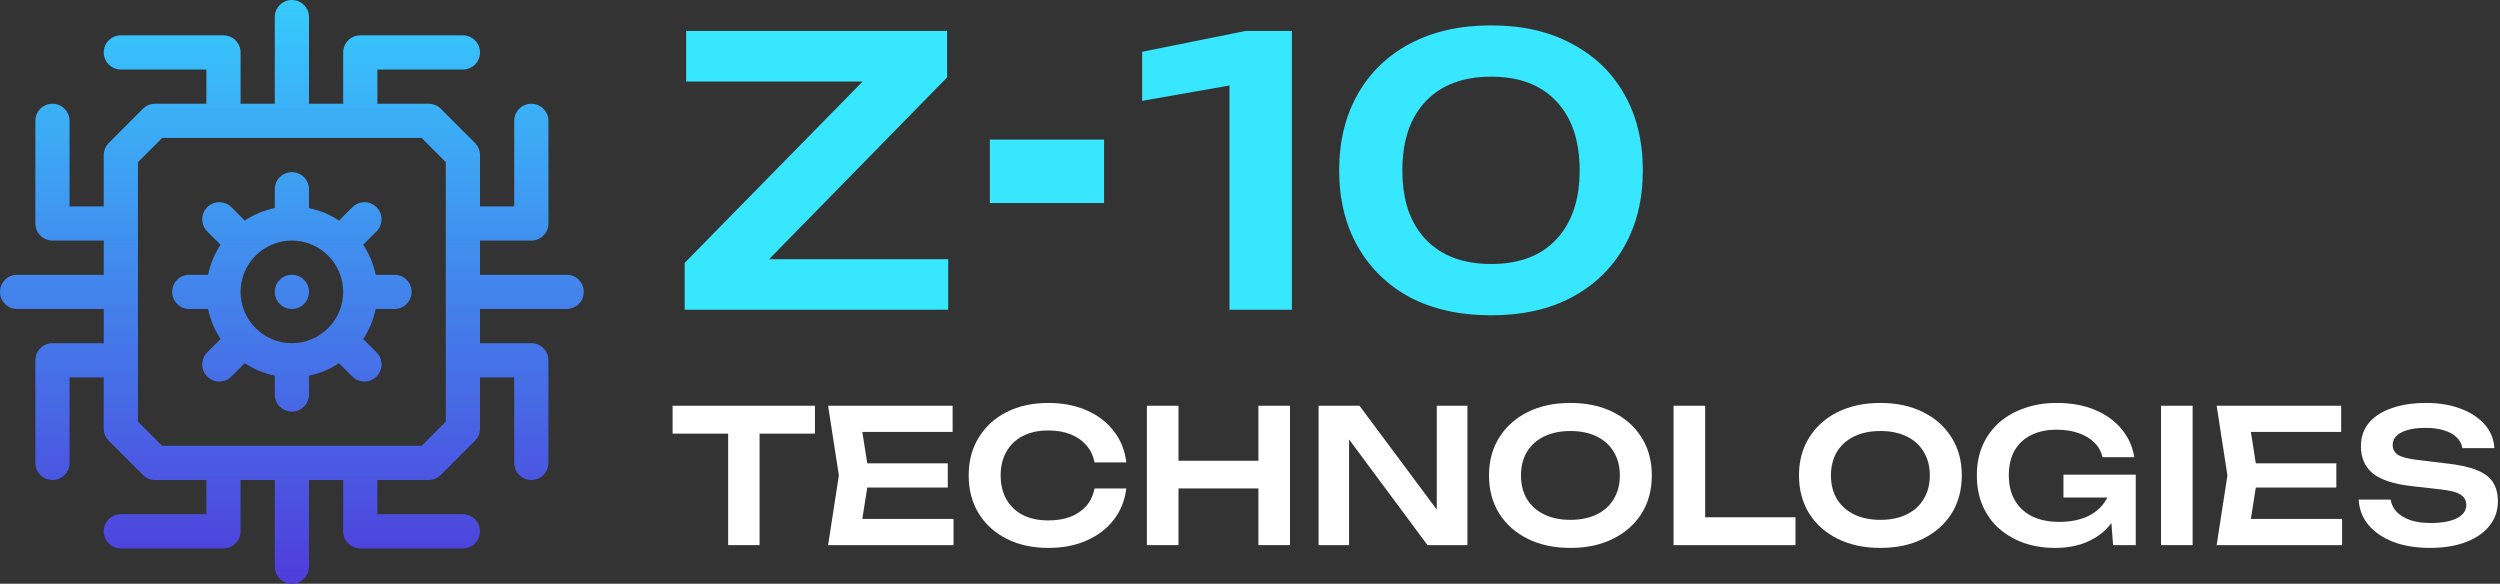 <?xml version="1.0" encoding="UTF-8"?>
<svg xmlns="http://www.w3.org/2000/svg" width="197" height="46" viewBox="0 0 197 46" fill="none">
  <rect x="0" y="0" width="197" height="46" fill="#333333" stroke="none"/>
  <g clip-path="url(#clip0_28_4)">
    <path d="M23 21.652C22.256 21.652 21.652 22.256 21.652 23C21.652 23.744 22.256 24.348 23 24.348C23.744 24.348 24.348 23.744 24.348 23C24.348 22.256 23.744 21.652 23 21.652ZM44.652 21.652H37.824V18.957H41.867C42.611 18.957 43.215 18.354 43.215 17.609V9.523C43.215 8.779 42.611 8.176 41.867 8.176C41.123 8.176 40.52 8.779 40.52 9.523V16.262H37.824V12.219C37.824 11.861 37.682 11.519 37.429 11.266L34.734 8.57C34.481 8.318 34.139 8.176 33.781 8.176H29.738V5.48H36.477C37.221 5.48 37.824 4.877 37.824 4.133C37.824 3.389 37.221 2.785 36.477 2.785H28.391C27.646 2.785 27.043 3.389 27.043 4.133V8.176H24.348V1.348C24.348 0.603 23.744 0 23 0C22.256 0 21.652 0.603 21.652 1.348V8.176H18.957V4.133C18.957 3.389 18.354 2.785 17.609 2.785H9.523C8.779 2.785 8.176 3.389 8.176 4.133C8.176 4.877 8.779 5.48 9.523 5.48H16.262V8.176H12.219C11.861 8.176 11.519 8.318 11.266 8.57L8.571 11.266C8.318 11.519 8.176 11.861 8.176 12.219V16.262H5.48V9.523C5.48 8.779 4.877 8.176 4.133 8.176C3.389 8.176 2.785 8.779 2.785 9.523V17.609C2.785 18.354 3.389 18.957 4.133 18.957H8.176V21.652H1.348C0.603 21.652 0 22.256 0 23C0 23.744 0.603 24.348 1.348 24.348H8.176V27.043H4.133C3.389 27.043 2.785 27.646 2.785 28.391V36.477C2.785 37.221 3.389 37.824 4.133 37.824C4.877 37.824 5.48 37.221 5.48 36.477V29.738H8.176V33.781C8.176 34.139 8.318 34.481 8.571 34.734L11.266 37.429C11.519 37.682 11.861 37.824 12.219 37.824H16.262V40.52H9.523C8.779 40.52 8.176 41.123 8.176 41.867C8.176 42.611 8.779 43.215 9.523 43.215H17.609C18.354 43.215 18.957 42.611 18.957 41.867V37.824H21.652V44.652C21.652 45.397 22.256 46 23 46C23.744 46 24.348 45.397 24.348 44.652V37.824H27.043V41.867C27.043 42.611 27.646 43.215 28.391 43.215H36.477C37.221 43.215 37.824 42.611 37.824 41.867C37.824 41.123 37.221 40.52 36.477 40.52H29.738V37.824H33.781C34.139 37.824 34.481 37.682 34.734 37.429L37.429 34.734C37.682 34.481 37.824 34.139 37.824 33.781V29.738H40.52V36.477C40.52 37.221 41.123 37.824 41.867 37.824C42.611 37.824 43.215 37.221 43.215 36.477V28.391C43.215 27.646 42.611 27.043 41.867 27.043H37.824V24.348H44.652C45.397 24.348 46 23.744 46 23C46 22.256 45.397 21.652 44.652 21.652ZM35.129 33.223L33.223 35.129H12.777L10.871 33.223V12.777L12.777 10.871H33.223L35.129 12.777V33.223ZM31.086 21.652H29.603C29.428 20.793 29.088 19.994 28.619 19.287L29.671 18.235C30.197 17.709 30.197 16.856 29.671 16.329C29.144 15.803 28.291 15.803 27.765 16.329L26.713 17.381C26.006 16.912 25.207 16.572 24.348 16.397V14.914C24.348 14.17 23.744 13.566 23 13.566C22.256 13.566 21.652 14.17 21.652 14.914V16.397C20.793 16.572 19.994 16.912 19.287 17.381L18.235 16.329C17.709 15.803 16.856 15.803 16.33 16.329C15.803 16.856 15.803 17.709 16.33 18.235L17.381 19.287C16.912 19.994 16.573 20.793 16.398 21.652H14.914C14.17 21.652 13.566 22.256 13.566 23C13.566 23.744 14.17 24.348 14.914 24.348H16.397C16.572 25.207 16.912 26.006 17.381 26.713L16.329 27.765C15.803 28.291 15.803 29.144 16.329 29.67C16.856 30.197 17.709 30.197 18.235 29.67L19.287 28.619C19.994 29.088 20.793 29.427 21.652 29.602V31.086C21.652 31.83 22.256 32.434 23 32.434C23.744 32.434 24.348 31.83 24.348 31.086V29.603C25.207 29.428 26.006 29.088 26.713 28.619L27.765 29.671C28.291 30.197 29.144 30.197 29.67 29.671C30.197 29.144 30.197 28.291 29.67 27.765L28.619 26.713C29.088 26.006 29.427 25.207 29.602 24.348H31.086C31.83 24.348 32.434 23.744 32.434 23C32.434 22.256 31.83 21.652 31.086 21.652ZM23 27.043C20.771 27.043 18.957 25.229 18.957 23C18.957 20.771 20.771 18.957 23 18.957C25.229 18.957 27.043 20.771 27.043 23C27.043 25.229 25.229 27.043 23 27.043Z" fill="url(#paint0_linear_28_4)"></path>
    <path d="M185.864 39.367H188.383C188.442 39.739 188.603 40.066 188.866 40.349C189.14 40.622 189.501 40.837 189.95 40.993C190.409 41.139 190.936 41.213 191.532 41.213C192.4 41.213 193.084 41.091 193.582 40.846C194.089 40.593 194.343 40.241 194.343 39.792C194.343 39.441 194.197 39.172 193.904 38.987C193.621 38.791 193.089 38.65 192.308 38.562L190.096 38.313C188.671 38.157 187.636 37.825 186.992 37.317C186.357 36.8 186.04 36.082 186.04 35.164C186.04 34.442 186.25 33.827 186.67 33.319C187.099 32.812 187.7 32.426 188.471 32.162C189.242 31.889 190.15 31.752 191.195 31.752C192.21 31.752 193.113 31.904 193.904 32.206C194.695 32.499 195.324 32.914 195.793 33.451C196.262 33.978 196.515 34.598 196.555 35.311H194.036C193.987 34.989 193.84 34.711 193.596 34.476C193.362 34.232 193.035 34.047 192.615 33.92C192.195 33.783 191.702 33.715 191.136 33.715C190.345 33.715 189.716 33.832 189.247 34.066C188.778 34.3 188.544 34.633 188.544 35.062C188.544 35.394 188.681 35.653 188.954 35.838C189.237 36.014 189.73 36.146 190.433 36.234L192.732 36.512C193.748 36.619 194.553 36.795 195.149 37.039C195.754 37.273 196.184 37.591 196.437 37.991C196.701 38.391 196.833 38.899 196.833 39.514C196.833 40.246 196.608 40.891 196.159 41.447C195.72 41.994 195.1 42.418 194.299 42.721C193.499 43.024 192.561 43.175 191.488 43.175C190.394 43.175 189.432 43.019 188.603 42.706C187.773 42.384 187.119 41.94 186.64 41.374C186.162 40.798 185.903 40.129 185.864 39.367Z" fill="white"></path>
    <path d="M184.103 36.512V38.416H176.239V36.512H184.103ZM177.908 37.464L177.176 42.121L176.092 40.891H184.557V42.955H174.672L175.521 37.464L174.672 31.972H184.484V34.037H176.092L177.176 32.807L177.908 37.464Z" fill="white"></path>
    <path d="M170.29 31.972H172.779V42.955H170.29V31.972Z" fill="white"></path>
    <path d="M167.418 38.196C167.409 38.86 167.277 39.494 167.023 40.1C166.779 40.695 166.427 41.227 165.969 41.696C165.51 42.155 164.943 42.516 164.27 42.78C163.596 43.043 162.815 43.175 161.927 43.175C161.068 43.175 160.262 43.048 159.51 42.794C158.768 42.531 158.114 42.155 157.548 41.667C156.992 41.178 156.557 40.583 156.245 39.88C155.932 39.167 155.776 38.362 155.776 37.464C155.776 36.566 155.932 35.765 156.245 35.062C156.567 34.349 157.011 33.749 157.577 33.261C158.144 32.773 158.807 32.402 159.569 32.148C160.33 31.884 161.16 31.752 162.058 31.752C163.23 31.752 164.245 31.938 165.104 32.309C165.964 32.67 166.657 33.173 167.184 33.817C167.721 34.462 168.053 35.199 168.18 36.029H165.676C165.578 35.58 165.363 35.194 165.031 34.872C164.709 34.55 164.294 34.3 163.787 34.125C163.289 33.949 162.713 33.861 162.058 33.861C161.287 33.861 160.618 34.003 160.052 34.286C159.496 34.559 159.061 34.964 158.749 35.501C158.446 36.038 158.295 36.692 158.295 37.464C158.295 38.235 158.456 38.894 158.778 39.441C159.1 39.987 159.559 40.407 160.155 40.7C160.75 40.983 161.453 41.125 162.263 41.125C163.054 41.125 163.747 41.003 164.343 40.759C164.939 40.505 165.407 40.153 165.749 39.704C166.1 39.245 166.3 38.704 166.349 38.079L167.418 38.196ZM162.6 39.206V37.405H168.297V42.955H166.51L166.174 38.503L166.686 39.206H162.6Z" fill="white"></path>
    <path d="M148.175 43.175C146.896 43.175 145.773 42.936 144.807 42.457C143.85 41.979 143.103 41.315 142.566 40.466C142.029 39.607 141.761 38.606 141.761 37.464C141.761 36.321 142.029 35.326 142.566 34.476C143.103 33.617 143.85 32.948 144.807 32.47C145.773 31.992 146.896 31.752 148.175 31.752C149.454 31.752 150.572 31.992 151.528 32.47C152.495 32.948 153.247 33.617 153.784 34.476C154.321 35.326 154.589 36.321 154.589 37.464C154.589 38.606 154.321 39.607 153.784 40.466C153.247 41.315 152.495 41.979 151.528 42.457C150.572 42.936 149.454 43.175 148.175 43.175ZM148.175 40.964C148.975 40.964 149.664 40.822 150.24 40.539C150.826 40.256 151.275 39.851 151.587 39.324C151.909 38.796 152.07 38.176 152.07 37.464C152.07 36.751 151.909 36.131 151.587 35.604C151.275 35.077 150.826 34.672 150.24 34.388C149.664 34.105 148.975 33.964 148.175 33.964C147.384 33.964 146.696 34.105 146.11 34.388C145.524 34.672 145.07 35.077 144.748 35.604C144.436 36.131 144.279 36.751 144.279 37.464C144.279 38.176 144.436 38.796 144.748 39.324C145.07 39.851 145.524 40.256 146.11 40.539C146.696 40.822 147.384 40.964 148.175 40.964Z" fill="white"></path>
    <path d="M134.366 31.972V41.857L133.239 40.759H141.484V42.955H131.877V31.972H134.366Z" fill="white"></path>
    <path d="M123.749 43.175C122.47 43.175 121.347 42.936 120.38 42.457C119.424 41.979 118.677 41.315 118.14 40.466C117.603 39.607 117.334 38.606 117.334 37.464C117.334 36.321 117.603 35.326 118.14 34.476C118.677 33.617 119.424 32.948 120.38 32.47C121.347 31.992 122.47 31.752 123.749 31.752C125.028 31.752 126.145 31.992 127.102 32.47C128.069 32.948 128.82 33.617 129.357 34.476C129.894 35.326 130.163 36.321 130.163 37.464C130.163 38.606 129.894 39.607 129.357 40.466C128.82 41.315 128.069 41.979 127.102 42.457C126.145 42.936 125.028 43.175 123.749 43.175ZM123.749 40.964C124.549 40.964 125.237 40.822 125.813 40.539C126.399 40.256 126.848 39.851 127.161 39.324C127.483 38.796 127.644 38.176 127.644 37.464C127.644 36.751 127.483 36.131 127.161 35.604C126.848 35.077 126.399 34.672 125.813 34.388C125.237 34.105 124.549 33.964 123.749 33.964C122.958 33.964 122.269 34.105 121.684 34.388C121.098 34.672 120.644 35.077 120.322 35.604C120.009 36.131 119.853 36.751 119.853 37.464C119.853 38.176 120.009 38.796 120.322 39.324C120.644 39.851 121.098 40.256 121.684 40.539C122.269 40.822 122.958 40.964 123.749 40.964Z" fill="white"></path>
    <path d="M114.082 41.315L113.218 41.447V31.972H115.634V42.955H112.486L105.456 33.48L106.306 33.349V42.955H103.904V31.972H107.126L114.082 41.315Z" fill="white"></path>
    <path d="M90.375 31.972H92.865V42.955H90.375V31.972ZM99.162 31.972H101.651V42.955H99.162V31.972ZM91.737 36.307H100.26V38.489H91.737V36.307Z" fill="white"></path>
    <path d="M88.752 38.489C88.644 39.416 88.317 40.236 87.771 40.949C87.234 41.652 86.521 42.199 85.632 42.589C84.754 42.98 83.748 43.175 82.616 43.175C81.366 43.175 80.268 42.936 79.321 42.457C78.384 41.979 77.651 41.315 77.124 40.466C76.597 39.607 76.333 38.606 76.333 37.464C76.333 36.321 76.597 35.326 77.124 34.476C77.651 33.617 78.384 32.948 79.321 32.47C80.268 31.992 81.366 31.752 82.616 31.752C83.748 31.752 84.754 31.948 85.632 32.338C86.521 32.729 87.234 33.275 87.771 33.978C88.317 34.681 88.644 35.501 88.752 36.439H86.248C86.15 35.921 85.94 35.477 85.618 35.106C85.296 34.725 84.881 34.432 84.373 34.227C83.865 34.022 83.275 33.92 82.601 33.92C81.83 33.92 81.161 34.066 80.595 34.359C80.038 34.642 79.609 35.052 79.306 35.589C79.004 36.116 78.852 36.741 78.852 37.464C78.852 38.186 79.004 38.816 79.306 39.353C79.609 39.88 80.038 40.29 80.595 40.583C81.161 40.866 81.83 41.008 82.601 41.008C83.275 41.008 83.865 40.91 84.373 40.715C84.881 40.51 85.296 40.222 85.618 39.851C85.94 39.47 86.15 39.016 86.248 38.489H88.752Z" fill="white"></path>
    <path d="M74.685 36.512V38.416H66.821V36.512H74.685ZM68.49 37.464L67.758 42.121L66.675 40.891H75.139V42.955H65.254L66.103 37.464L65.254 31.972H75.066V34.037H66.675L67.758 32.807L68.49 37.464Z" fill="white"></path>
    <path d="M57.379 33.085H59.854V42.955H57.379V33.085ZM53 31.972H64.218V34.169H53V31.972Z" fill="white"></path>
    <path d="M117.506 24.845C115.045 24.845 112.917 24.377 111.121 23.439C109.344 22.483 107.967 21.145 106.991 19.427C106.015 17.709 105.526 15.707 105.526 13.423C105.526 11.138 106.015 9.137 106.991 7.418C107.967 5.7 109.344 4.372 111.121 3.435C112.917 2.478 115.045 2 117.506 2C119.946 2 122.055 2.478 123.832 3.435C125.628 4.372 127.015 5.7 127.991 7.418C128.967 9.137 129.455 11.138 129.455 13.423C129.455 15.707 128.967 17.709 127.991 19.427C127.015 21.145 125.628 22.483 123.832 23.439C122.055 24.377 119.946 24.845 117.506 24.845ZM117.506 20.803C119.712 20.803 121.42 20.159 122.631 18.87C123.861 17.562 124.476 15.746 124.476 13.423C124.476 11.079 123.861 9.264 122.631 7.975C121.42 6.686 119.712 6.042 117.506 6.042C115.299 6.042 113.581 6.686 112.351 7.975C111.121 9.264 110.506 11.079 110.506 13.423C110.506 15.766 111.121 17.582 112.351 18.87C113.581 20.159 115.299 20.803 117.506 20.803Z" fill="#36E7FD"></path>
    <path d="M101.803 2.439V24.406H96.883V4.08L99.343 6.305L90 7.946V4.08L98.142 2.439H101.803Z" fill="#36E7FD"></path>
    <path d="M53.952 24.406V20.715L69.241 5.134L72.697 6.423H54.069V2.439H74.63V6.1L59.312 21.741L56.353 20.423H74.718V24.406H53.952Z" fill="#36E7FD"></path>
    <rect x="78" y="11" width="9" height="5" fill="#36E7FD"></rect>
  </g>
  <defs>
    <linearGradient id="paint0_linear_28_4" x1="23" y1="46" x2="23" y2="0" gradientUnits="userSpaceOnUse">
      <stop stop-color="#4F3CDB"></stop>
      <stop offset="1" stop-color="#36CBFD"></stop>
    </linearGradient>
    <clipPath id="clip0_28_4">
      <rect width="197" height="46" fill="white"></rect>
    </clipPath>
  </defs>
</svg>
